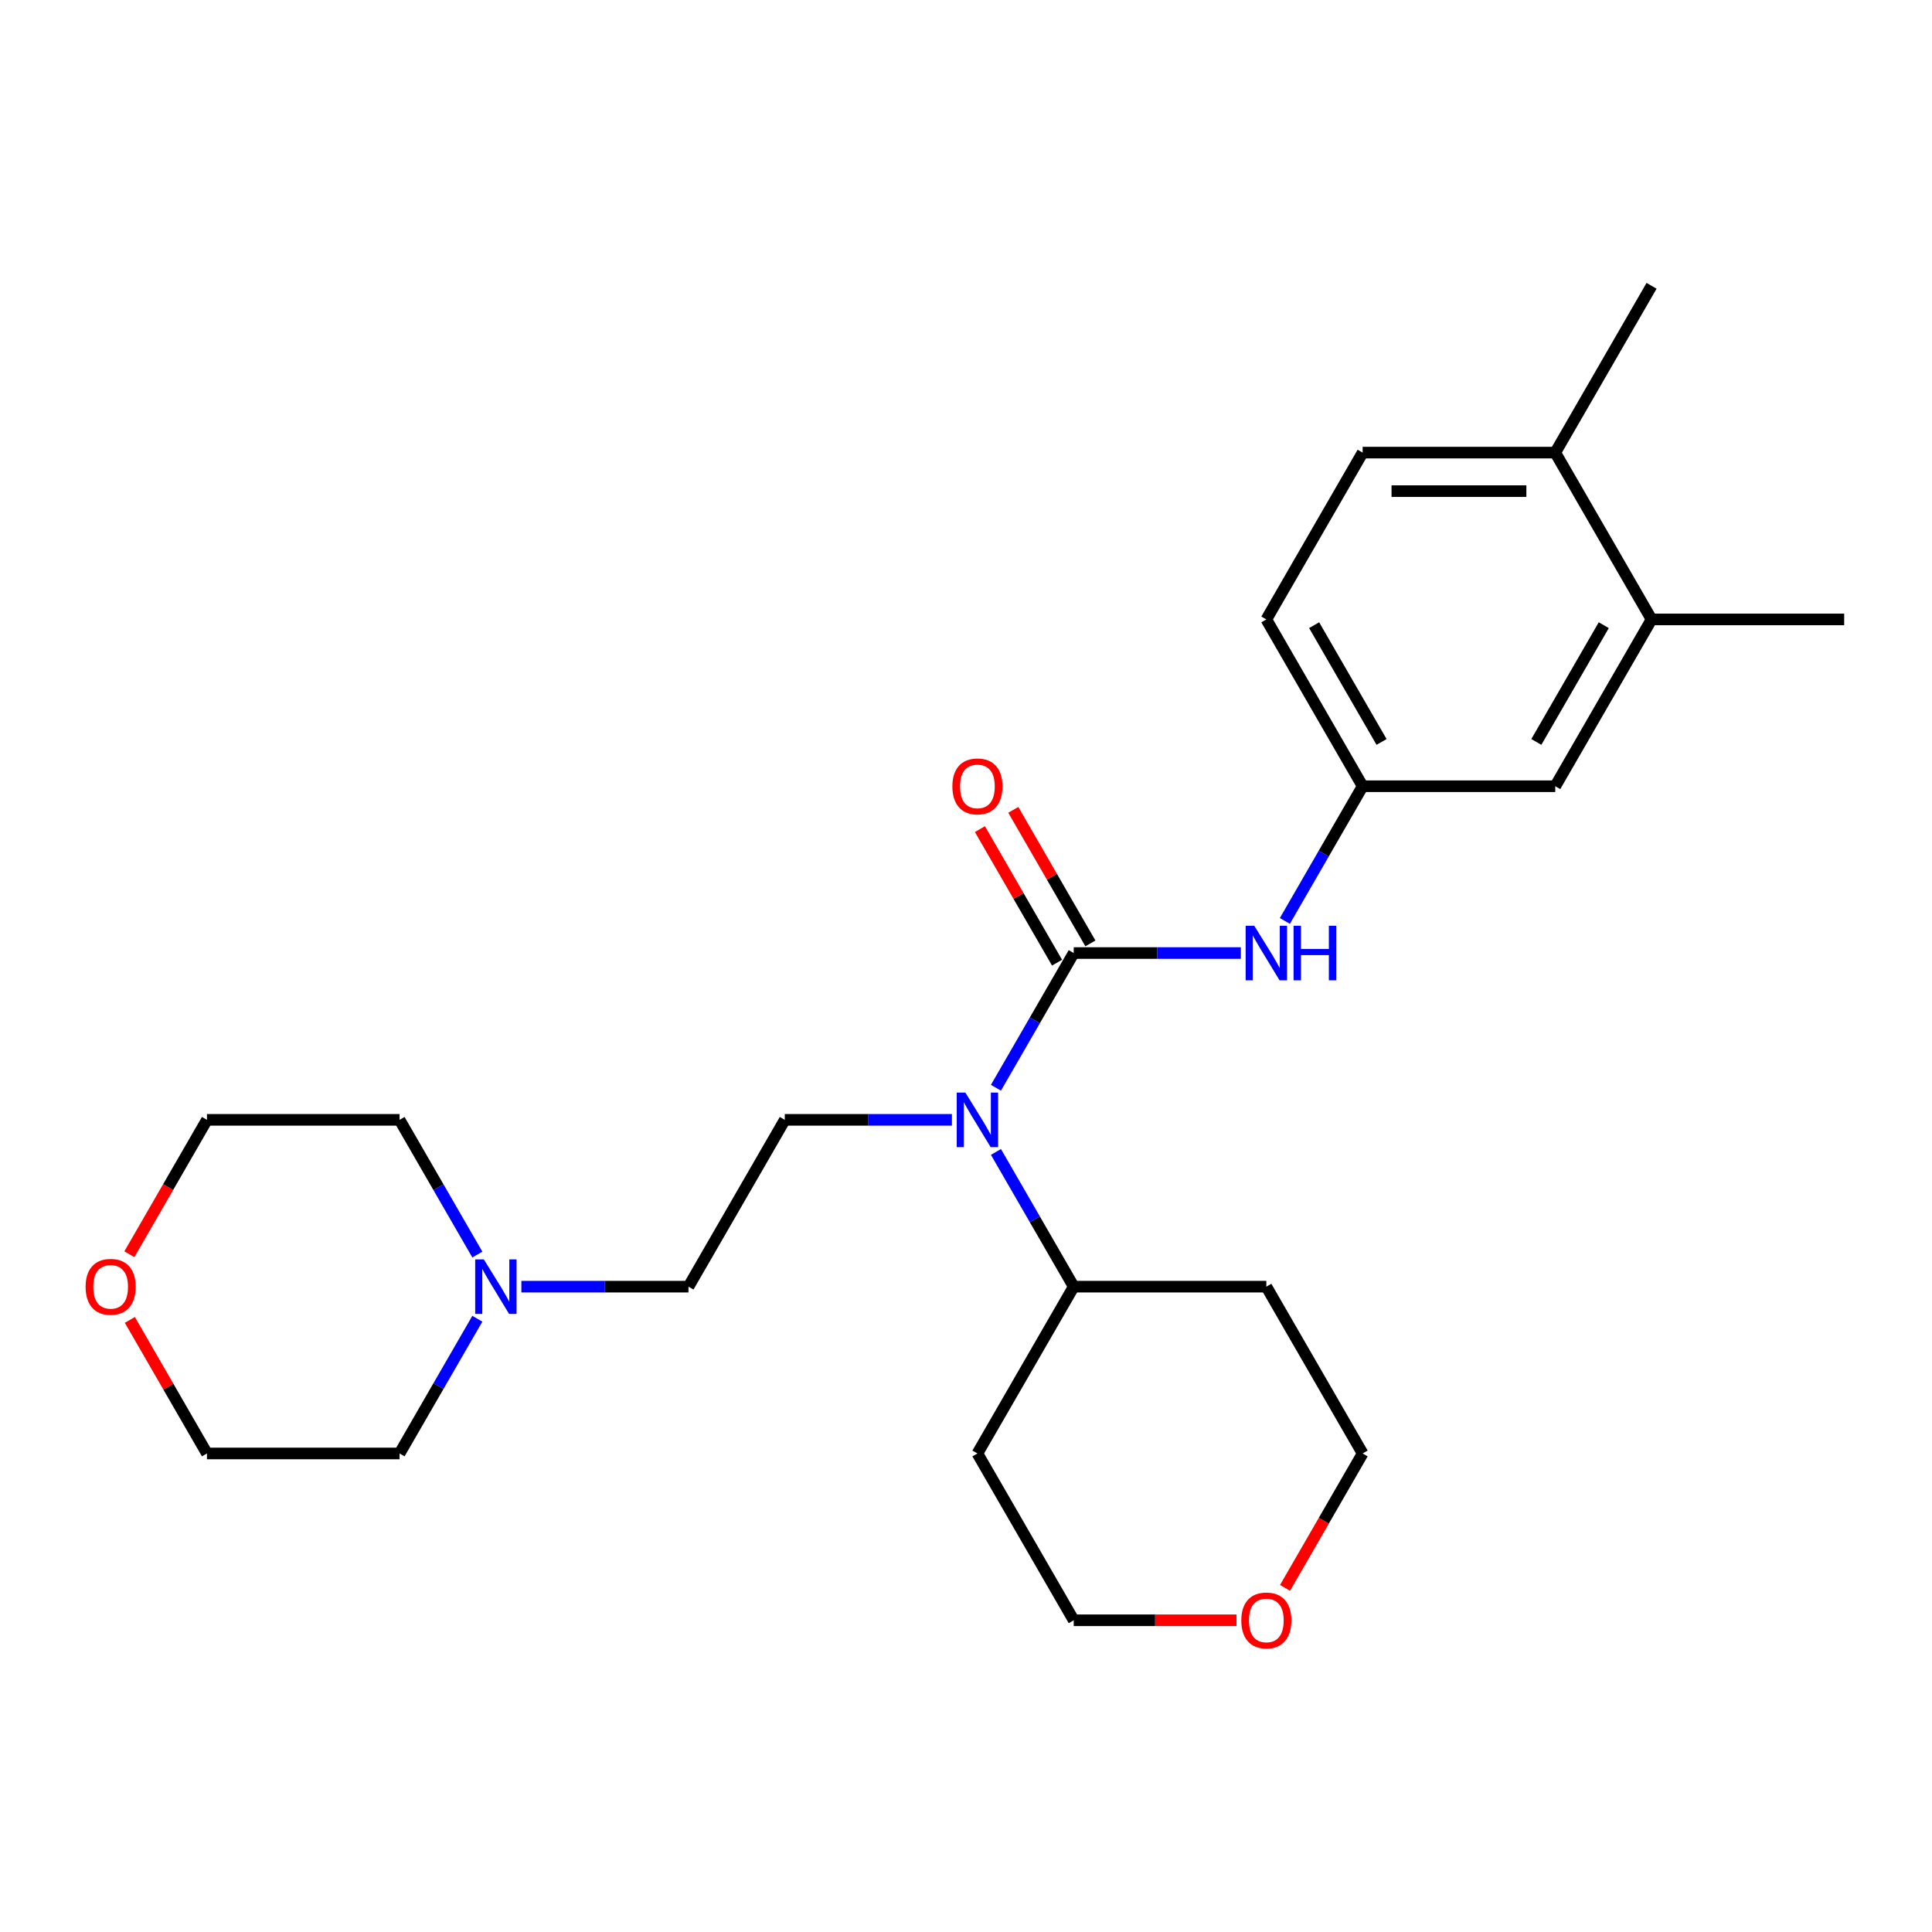 <?xml version='1.0' encoding='iso-8859-1'?>
<svg version='1.1' baseProfile='full'
              xmlns='http://www.w3.org/2000/svg'
                      xmlns:rdkit='http://www.rdkit.org/xml'
                      xmlns:xlink='http://www.w3.org/1999/xlink'
                  xml:space='preserve'
width='1000px' height='1000px' viewBox='0 0 1000 1000'>
<!-- END OF HEADER -->
<rect style='opacity:1.0;fill:#FFFFFF;stroke:none' width='1000' height='1000' x='0' y='0'> </rect>
<path class='bond-0' d='M 555.757,493.292 L 535.627,528.157' style='fill:none;fill-rule:evenodd;stroke:#000000;stroke-width:6px;stroke-linecap:butt;stroke-linejoin:miter;stroke-opacity:1' />
<path class='bond-0' d='M 535.627,528.157 L 515.498,563.023' style='fill:none;fill-rule:evenodd;stroke:#0000FF;stroke-width:6px;stroke-linecap:butt;stroke-linejoin:miter;stroke-opacity:1' />
<path class='bond-1' d='M 555.757,493.292 L 599.005,493.292' style='fill:none;fill-rule:evenodd;stroke:#000000;stroke-width:6px;stroke-linecap:butt;stroke-linejoin:miter;stroke-opacity:1' />
<path class='bond-1' d='M 599.005,493.292 L 642.254,493.292' style='fill:none;fill-rule:evenodd;stroke:#0000FF;stroke-width:6px;stroke-linecap:butt;stroke-linejoin:miter;stroke-opacity:1' />
<path class='bond-5' d='M 564.391,488.307 L 544.434,453.741' style='fill:none;fill-rule:evenodd;stroke:#000000;stroke-width:6px;stroke-linecap:butt;stroke-linejoin:miter;stroke-opacity:1' />
<path class='bond-5' d='M 544.434,453.741 L 524.477,419.175' style='fill:none;fill-rule:evenodd;stroke:#FF0000;stroke-width:6px;stroke-linecap:butt;stroke-linejoin:miter;stroke-opacity:1' />
<path class='bond-5' d='M 547.123,498.277 L 527.166,463.711' style='fill:none;fill-rule:evenodd;stroke:#000000;stroke-width:6px;stroke-linecap:butt;stroke-linejoin:miter;stroke-opacity:1' />
<path class='bond-5' d='M 527.166,463.711 L 507.209,429.144' style='fill:none;fill-rule:evenodd;stroke:#FF0000;stroke-width:6px;stroke-linecap:butt;stroke-linejoin:miter;stroke-opacity:1' />
<path class='bond-2' d='M 492.708,579.632 L 449.46,579.632' style='fill:none;fill-rule:evenodd;stroke:#0000FF;stroke-width:6px;stroke-linecap:butt;stroke-linejoin:miter;stroke-opacity:1' />
<path class='bond-2' d='M 449.46,579.632 L 406.211,579.632' style='fill:none;fill-rule:evenodd;stroke:#000000;stroke-width:6px;stroke-linecap:butt;stroke-linejoin:miter;stroke-opacity:1' />
<path class='bond-8' d='M 515.498,596.242 L 535.627,631.107' style='fill:none;fill-rule:evenodd;stroke:#0000FF;stroke-width:6px;stroke-linecap:butt;stroke-linejoin:miter;stroke-opacity:1' />
<path class='bond-8' d='M 535.627,631.107 L 555.757,665.973' style='fill:none;fill-rule:evenodd;stroke:#000000;stroke-width:6px;stroke-linecap:butt;stroke-linejoin:miter;stroke-opacity:1' />
<path class='bond-6' d='M 665.043,476.682 L 685.173,441.817' style='fill:none;fill-rule:evenodd;stroke:#0000FF;stroke-width:6px;stroke-linecap:butt;stroke-linejoin:miter;stroke-opacity:1' />
<path class='bond-6' d='M 685.173,441.817 L 705.302,406.952' style='fill:none;fill-rule:evenodd;stroke:#000000;stroke-width:6px;stroke-linecap:butt;stroke-linejoin:miter;stroke-opacity:1' />
<path class='bond-10' d='M 406.211,579.632 L 356.362,665.973' style='fill:none;fill-rule:evenodd;stroke:#000000;stroke-width:6px;stroke-linecap:butt;stroke-linejoin:miter;stroke-opacity:1' />
<path class='bond-3' d='M 269.865,665.973 L 313.114,665.973' style='fill:none;fill-rule:evenodd;stroke:#0000FF;stroke-width:6px;stroke-linecap:butt;stroke-linejoin:miter;stroke-opacity:1' />
<path class='bond-3' d='M 313.114,665.973 L 356.362,665.973' style='fill:none;fill-rule:evenodd;stroke:#000000;stroke-width:6px;stroke-linecap:butt;stroke-linejoin:miter;stroke-opacity:1' />
<path class='bond-17' d='M 247.076,682.582 L 226.946,717.448' style='fill:none;fill-rule:evenodd;stroke:#0000FF;stroke-width:6px;stroke-linecap:butt;stroke-linejoin:miter;stroke-opacity:1' />
<path class='bond-17' d='M 226.946,717.448 L 206.817,752.313' style='fill:none;fill-rule:evenodd;stroke:#000000;stroke-width:6px;stroke-linecap:butt;stroke-linejoin:miter;stroke-opacity:1' />
<path class='bond-18' d='M 247.076,649.363 L 226.946,614.498' style='fill:none;fill-rule:evenodd;stroke:#0000FF;stroke-width:6px;stroke-linecap:butt;stroke-linejoin:miter;stroke-opacity:1' />
<path class='bond-18' d='M 226.946,614.498 L 206.817,579.632' style='fill:none;fill-rule:evenodd;stroke:#000000;stroke-width:6px;stroke-linecap:butt;stroke-linejoin:miter;stroke-opacity:1' />
<path class='bond-4' d='M 854.848,320.611 L 805,406.952' style='fill:none;fill-rule:evenodd;stroke:#000000;stroke-width:6px;stroke-linecap:butt;stroke-linejoin:miter;stroke-opacity:1' />
<path class='bond-4' d='M 830.103,323.593 L 795.209,384.031' style='fill:none;fill-rule:evenodd;stroke:#000000;stroke-width:6px;stroke-linecap:butt;stroke-linejoin:miter;stroke-opacity:1' />
<path class='bond-21' d='M 854.848,320.611 L 954.545,320.611' style='fill:none;fill-rule:evenodd;stroke:#000000;stroke-width:6px;stroke-linecap:butt;stroke-linejoin:miter;stroke-opacity:1' />
<path class='bond-26' d='M 854.848,320.611 L 805,234.271' style='fill:none;fill-rule:evenodd;stroke:#000000;stroke-width:6px;stroke-linecap:butt;stroke-linejoin:miter;stroke-opacity:1' />
<path class='bond-7' d='M 705.302,406.952 L 805,406.952' style='fill:none;fill-rule:evenodd;stroke:#000000;stroke-width:6px;stroke-linecap:butt;stroke-linejoin:miter;stroke-opacity:1' />
<path class='bond-14' d='M 705.302,406.952 L 655.454,320.611' style='fill:none;fill-rule:evenodd;stroke:#000000;stroke-width:6px;stroke-linecap:butt;stroke-linejoin:miter;stroke-opacity:1' />
<path class='bond-14' d='M 715.093,384.031 L 680.199,323.593' style='fill:none;fill-rule:evenodd;stroke:#000000;stroke-width:6px;stroke-linecap:butt;stroke-linejoin:miter;stroke-opacity:1' />
<path class='bond-15' d='M 555.757,665.973 L 655.454,665.973' style='fill:none;fill-rule:evenodd;stroke:#000000;stroke-width:6px;stroke-linecap:butt;stroke-linejoin:miter;stroke-opacity:1' />
<path class='bond-16' d='M 555.757,665.973 L 505.908,752.313' style='fill:none;fill-rule:evenodd;stroke:#000000;stroke-width:6px;stroke-linecap:butt;stroke-linejoin:miter;stroke-opacity:1' />
<path class='bond-9' d='M 805,234.271 L 705.302,234.271' style='fill:none;fill-rule:evenodd;stroke:#000000;stroke-width:6px;stroke-linecap:butt;stroke-linejoin:miter;stroke-opacity:1' />
<path class='bond-9' d='M 790.045,254.211 L 720.257,254.211' style='fill:none;fill-rule:evenodd;stroke:#000000;stroke-width:6px;stroke-linecap:butt;stroke-linejoin:miter;stroke-opacity:1' />
<path class='bond-24' d='M 805,234.271 L 854.848,147.931' style='fill:none;fill-rule:evenodd;stroke:#000000;stroke-width:6px;stroke-linecap:butt;stroke-linejoin:miter;stroke-opacity:1' />
<path class='bond-11' d='M 640.001,838.653 L 597.879,838.653' style='fill:none;fill-rule:evenodd;stroke:#FF0000;stroke-width:6px;stroke-linecap:butt;stroke-linejoin:miter;stroke-opacity:1' />
<path class='bond-11' d='M 597.879,838.653 L 555.757,838.653' style='fill:none;fill-rule:evenodd;stroke:#000000;stroke-width:6px;stroke-linecap:butt;stroke-linejoin:miter;stroke-opacity:1' />
<path class='bond-25' d='M 665.136,821.884 L 685.219,787.099' style='fill:none;fill-rule:evenodd;stroke:#FF0000;stroke-width:6px;stroke-linecap:butt;stroke-linejoin:miter;stroke-opacity:1' />
<path class='bond-25' d='M 685.219,787.099 L 705.302,752.313' style='fill:none;fill-rule:evenodd;stroke:#000000;stroke-width:6px;stroke-linecap:butt;stroke-linejoin:miter;stroke-opacity:1' />
<path class='bond-12' d='M 66.952,649.204 L 87.036,614.418' style='fill:none;fill-rule:evenodd;stroke:#FF0000;stroke-width:6px;stroke-linecap:butt;stroke-linejoin:miter;stroke-opacity:1' />
<path class='bond-12' d='M 87.036,614.418 L 107.119,579.632' style='fill:none;fill-rule:evenodd;stroke:#000000;stroke-width:6px;stroke-linecap:butt;stroke-linejoin:miter;stroke-opacity:1' />
<path class='bond-27' d='M 67.206,683.18 L 87.162,717.747' style='fill:none;fill-rule:evenodd;stroke:#FF0000;stroke-width:6px;stroke-linecap:butt;stroke-linejoin:miter;stroke-opacity:1' />
<path class='bond-27' d='M 87.162,717.747 L 107.119,752.313' style='fill:none;fill-rule:evenodd;stroke:#000000;stroke-width:6px;stroke-linecap:butt;stroke-linejoin:miter;stroke-opacity:1' />
<path class='bond-13' d='M 705.302,234.271 L 655.454,320.611' style='fill:none;fill-rule:evenodd;stroke:#000000;stroke-width:6px;stroke-linecap:butt;stroke-linejoin:miter;stroke-opacity:1' />
<path class='bond-19' d='M 655.454,665.973 L 705.302,752.313' style='fill:none;fill-rule:evenodd;stroke:#000000;stroke-width:6px;stroke-linecap:butt;stroke-linejoin:miter;stroke-opacity:1' />
<path class='bond-20' d='M 505.908,752.313 L 555.757,838.653' style='fill:none;fill-rule:evenodd;stroke:#000000;stroke-width:6px;stroke-linecap:butt;stroke-linejoin:miter;stroke-opacity:1' />
<path class='bond-22' d='M 206.817,752.313 L 107.119,752.313' style='fill:none;fill-rule:evenodd;stroke:#000000;stroke-width:6px;stroke-linecap:butt;stroke-linejoin:miter;stroke-opacity:1' />
<path class='bond-23' d='M 206.817,579.632 L 107.119,579.632' style='fill:none;fill-rule:evenodd;stroke:#000000;stroke-width:6px;stroke-linecap:butt;stroke-linejoin:miter;stroke-opacity:1' />
<path  class='atom-1' d='M 499.667 565.515
L 508.919 580.47
Q 509.836 581.945, 511.312 584.617
Q 512.787 587.289, 512.867 587.449
L 512.867 565.515
L 516.616 565.515
L 516.616 593.749
L 512.747 593.749
L 502.817 577.399
Q 501.661 575.485, 500.425 573.292
Q 499.228 571.098, 498.869 570.42
L 498.869 593.749
L 495.201 593.749
L 495.201 565.515
L 499.667 565.515
' fill='#0000FF'/>
<path  class='atom-2' d='M 649.213 479.175
L 658.465 494.129
Q 659.382 495.605, 660.857 498.277
Q 662.333 500.949, 662.413 501.108
L 662.413 479.175
L 666.161 479.175
L 666.161 507.409
L 662.293 507.409
L 652.363 491.059
Q 651.207 489.145, 649.971 486.951
Q 648.774 484.758, 648.415 484.08
L 648.415 507.409
L 644.746 507.409
L 644.746 479.175
L 649.213 479.175
' fill='#0000FF'/>
<path  class='atom-2' d='M 669.551 479.175
L 673.379 479.175
L 673.379 491.178
L 687.816 491.178
L 687.816 479.175
L 691.644 479.175
L 691.644 507.409
L 687.816 507.409
L 687.816 494.369
L 673.379 494.369
L 673.379 507.409
L 669.551 507.409
L 669.551 479.175
' fill='#0000FF'/>
<path  class='atom-4' d='M 250.424 651.856
L 259.676 666.81
Q 260.593 668.286, 262.069 670.957
Q 263.544 673.629, 263.624 673.789
L 263.624 651.856
L 267.373 651.856
L 267.373 680.09
L 263.504 680.09
L 253.575 663.739
Q 252.418 661.825, 251.182 659.632
Q 249.985 657.439, 249.627 656.761
L 249.627 680.09
L 245.958 680.09
L 245.958 651.856
L 250.424 651.856
' fill='#0000FF'/>
<path  class='atom-6' d='M 492.947 407.031
Q 492.947 400.252, 496.297 396.464
Q 499.647 392.675, 505.908 392.675
Q 512.169 392.675, 515.519 396.464
Q 518.869 400.252, 518.869 407.031
Q 518.869 413.891, 515.479 417.799
Q 512.089 421.667, 505.908 421.667
Q 499.687 421.667, 496.297 417.799
Q 492.947 413.931, 492.947 407.031
M 505.908 418.477
Q 510.215 418.477, 512.528 415.605
Q 514.881 412.694, 514.881 407.031
Q 514.881 401.488, 512.528 398.697
Q 510.215 395.865, 505.908 395.865
Q 501.601 395.865, 499.248 398.657
Q 496.935 401.448, 496.935 407.031
Q 496.935 412.734, 499.248 415.605
Q 501.601 418.477, 505.908 418.477
' fill='#FF0000'/>
<path  class='atom-12' d='M 642.493 838.733
Q 642.493 831.954, 645.843 828.165
Q 649.193 824.377, 655.454 824.377
Q 661.715 824.377, 665.065 828.165
Q 668.415 831.954, 668.415 838.733
Q 668.415 845.592, 665.025 849.5
Q 661.635 853.369, 655.454 853.369
Q 649.233 853.369, 645.843 849.5
Q 642.493 845.632, 642.493 838.733
M 655.454 850.178
Q 659.761 850.178, 662.074 847.307
Q 664.427 844.396, 664.427 838.733
Q 664.427 833.19, 662.074 830.398
Q 659.761 827.567, 655.454 827.567
Q 651.147 827.567, 648.794 830.358
Q 646.481 833.15, 646.481 838.733
Q 646.481 844.436, 648.794 847.307
Q 651.147 850.178, 655.454 850.178
' fill='#FF0000'/>
<path  class='atom-13' d='M 44.31 666.052
Q 44.31 659.273, 47.66 655.484
Q 51.01 651.696, 57.271 651.696
Q 63.532 651.696, 66.882 655.484
Q 70.231 659.273, 70.231 666.052
Q 70.231 672.912, 66.842 676.82
Q 63.452 680.688, 57.271 680.688
Q 51.05 680.688, 47.66 676.82
Q 44.31 672.951, 44.31 666.052
M 57.271 677.498
Q 61.578 677.498, 63.891 674.626
Q 66.243 671.715, 66.243 666.052
Q 66.243 660.509, 63.891 657.718
Q 61.578 654.886, 57.271 654.886
Q 52.964 654.886, 50.611 657.678
Q 48.298 660.469, 48.298 666.052
Q 48.298 671.755, 50.611 674.626
Q 52.964 677.498, 57.271 677.498
' fill='#FF0000'/>
</svg>

